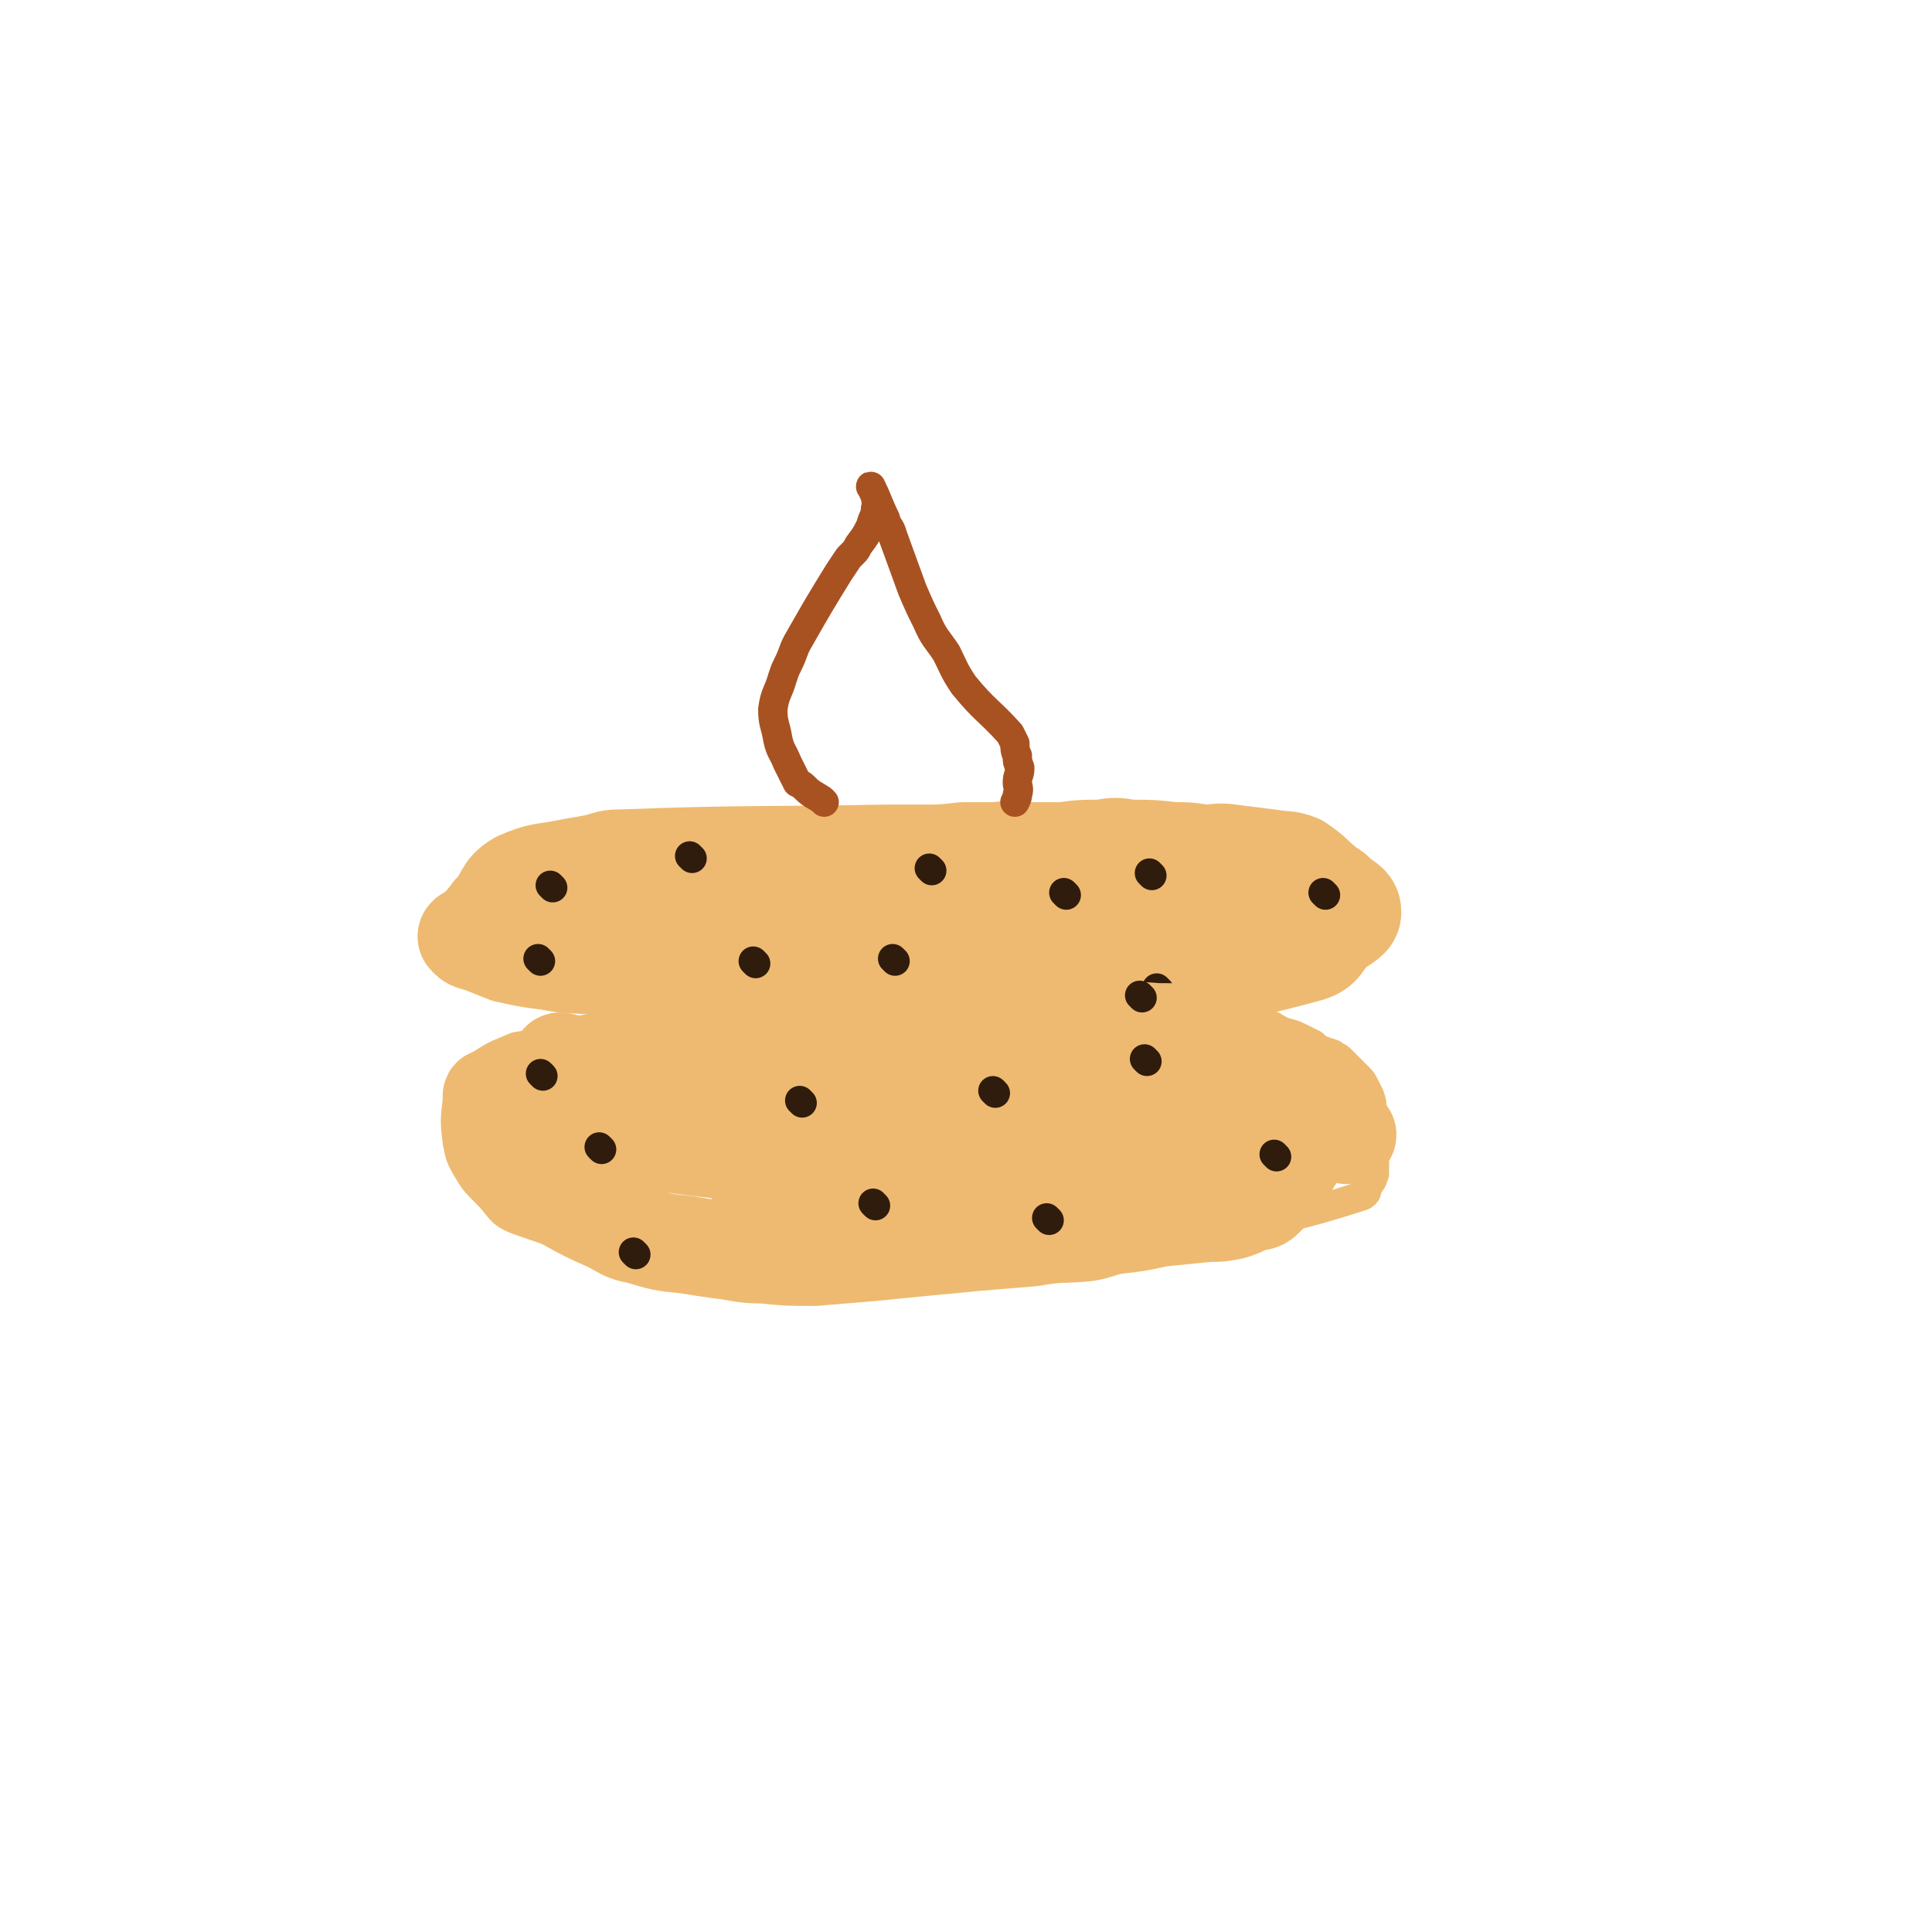 <svg viewBox='0 0 790 790' version='1.1' xmlns='http://www.w3.org/2000/svg' xmlns:xlink='http://www.w3.org/1999/xlink'><g fill='none' stroke='#EEBA71' stroke-width='40' stroke-linecap='round' stroke-linejoin='round'><path d='M211,389c0,0 -1,-1 -1,-1 76,5 77,6 154,12 5,0 5,-1 9,0 6,0 6,0 11,1 4,0 4,0 7,0 6,0 6,0 12,0 4,0 4,0 7,0 3,0 3,0 6,0 4,0 4,0 7,0 3,0 3,0 6,0 4,0 4,0 8,0 6,0 6,0 11,0 3,0 3,0 5,0 3,0 3,-1 5,0 3,0 3,1 6,1 35,-5 37,-3 70,-12 8,-2 6,-5 12,-10 4,-3 7,-4 7,-7 0,-4 -3,-4 -7,-8 -1,-1 -1,-1 -3,-2 -6,-5 -6,-6 -12,-10 -5,-2 -6,-1 -11,-2 -8,-1 -8,-1 -16,-2 -6,-1 -6,0 -12,0 -6,-1 -6,-1 -12,-1 -9,-1 -9,-1 -18,-1 -6,-1 -6,-1 -12,0 -8,0 -8,0 -15,1 -6,0 -6,0 -12,0 -8,0 -8,-1 -16,0 -6,0 -6,0 -13,0 -9,1 -9,1 -19,1 -6,0 -6,0 -13,0 -54,1 -54,0 -109,2 -5,0 -5,1 -10,2 -5,1 -6,1 -11,2 -10,2 -11,1 -20,5 -7,4 -5,7 -11,13 -3,4 -3,4 -7,8 -2,1 -4,2 -3,2 1,2 3,2 6,3 5,2 5,2 10,4 9,2 9,2 17,3 10,2 10,1 19,2 83,2 83,2 167,4 10,0 10,-1 21,-2 6,0 6,0 11,-1 13,-1 13,-1 25,-2 7,-1 7,-1 15,-2 9,-1 13,-1 17,-3 2,0 -3,-1 -6,-3 -3,-2 -2,-3 -5,-5 -8,-5 -8,-5 -16,-8 -14,-6 -14,-6 -28,-9 -11,-2 -11,-1 -21,-2 -12,-1 -12,0 -23,-1 -14,-1 -14,-1 -27,-2 -12,0 -12,0 -24,-1 -13,-1 -13,-1 -26,-2 -7,0 -16,-1 -13,-1 11,3 21,5 41,9 8,1 8,0 16,1 8,0 8,0 16,1 15,2 15,2 31,4 18,2 18,2 36,4 14,2 14,2 28,3 13,0 13,0 25,0 7,-1 7,-1 14,-2 5,0 5,0 11,0 4,-1 11,-1 8,-2 -81,-8 -88,-9 -176,-15 -11,-1 -11,0 -22,1 -16,2 -16,3 -31,5 -14,2 -14,2 -28,3 -11,1 -11,2 -22,3 -4,0 -8,0 -7,0 1,0 5,0 10,0 7,0 7,0 14,0 14,0 14,0 28,0 18,0 18,0 37,0 12,0 12,0 25,0 12,0 12,0 24,0 13,0 13,0 26,0 8,0 8,-1 15,0 11,0 11,0 22,1 6,0 6,0 12,1 6,0 6,0 12,1 3,0 3,0 5,1 '/></g>
<g fill='none' stroke='#301C0C' stroke-width='12' stroke-linecap='round' stroke-linejoin='round'><path d='M283,351c0,0 -1,-1 -1,-1 '/><path d='M366,393c0,0 -1,-1 -1,-1 '/><path d='M436,366c0,0 -1,-1 -1,-1 '/><path d='M221,393c0,0 -1,-1 -1,-1 '/><path d='M381,356c0,0 -1,-1 -1,-1 '/><path d='M309,394c0,0 -1,-1 -1,-1 '/><path d='M226,363c0,0 -1,-1 -1,-1 '/><path d='M474,405c0,0 -1,-1 -1,-1 '/><path d='M542,366c0,0 -1,-1 -1,-1 '/><path d='M471,358c0,0 -1,-1 -1,-1 '/></g>
<g fill='none' stroke='#EEBA71' stroke-width='12' stroke-linecap='round' stroke-linejoin='round'><path d='M242,426c0,0 0,-1 -1,-1 -6,0 -6,0 -13,1 -3,0 -3,-1 -6,0 -5,1 -5,1 -11,2 -7,3 -8,3 -14,7 -4,2 -5,2 -8,6 -2,4 -2,5 -2,9 -1,8 -1,9 0,17 1,5 1,6 4,11 3,5 3,5 8,10 6,6 5,8 13,11 34,12 35,10 70,19 5,1 5,0 10,1 6,0 6,0 12,0 4,0 4,0 8,0 3,0 3,0 6,0 4,0 4,-1 9,0 5,0 5,1 9,1 6,-1 6,-2 12,-2 2,0 2,0 5,1 4,0 4,0 8,0 8,0 8,0 16,0 9,-1 8,-1 17,-1 5,0 5,0 10,0 3,-1 3,0 6,0 5,-1 5,-1 9,-1 6,-1 6,-1 12,-2 8,-1 8,0 15,-1 5,-1 5,-1 10,-2 4,-1 4,-1 9,-2 5,-1 5,-1 11,-2 5,-1 5,-1 11,-2 6,-1 6,0 12,-2 29,-7 30,-6 58,-15 2,-1 2,-2 2,-4 2,-2 2,-2 3,-5 0,-4 0,-4 0,-8 1,-3 0,-3 0,-6 0,-2 0,-2 0,-4 0,-4 0,-4 -1,-8 0,-3 0,-3 -1,-6 -1,-2 -1,-2 -2,-4 -1,-2 -1,-2 -3,-4 -4,-4 -4,-4 -7,-7 -1,-1 -2,-1 -3,-2 -3,-1 -3,-1 -6,-2 -1,-1 -1,-1 -2,-2 -2,-1 -2,-1 -4,-2 -4,-2 -4,-2 -8,-3 -2,-1 -3,-1 -5,-2 -3,0 -3,1 -6,1 '/></g>
<g fill='none' stroke='#EEBA71' stroke-width='40' stroke-linecap='round' stroke-linejoin='round'><path d='M230,435c0,0 -1,-1 -1,-1 5,1 6,2 12,3 5,0 5,0 10,0 6,0 6,0 13,0 9,0 9,-1 18,0 10,0 10,1 19,2 8,2 8,2 17,4 9,2 9,2 19,3 9,2 9,2 17,3 2,1 2,1 5,1 1,0 1,1 3,1 24,0 24,0 48,0 7,0 7,0 13,0 9,0 9,0 18,0 8,0 8,0 16,0 3,0 3,0 5,0 5,0 5,0 9,0 5,-1 5,0 10,-1 8,-1 8,0 15,-2 3,0 3,-1 5,-2 4,0 12,1 8,1 -50,-7 -58,-8 -117,-14 -5,-1 -5,1 -9,1 -9,0 -9,0 -19,0 -8,0 -8,0 -17,1 -9,0 -9,0 -18,0 -6,0 -7,0 -13,0 -6,-1 -6,-1 -12,-2 -5,0 -5,-1 -10,-1 -3,-1 -3,0 -7,0 -3,0 -3,-1 -5,0 -8,0 -8,0 -16,1 -7,0 -7,0 -15,0 -5,1 -5,1 -11,2 -3,1 -3,1 -6,2 -2,0 -2,1 -4,2 -1,1 -1,1 -3,2 -4,3 -6,1 -7,5 -3,17 -4,20 -1,36 2,7 6,5 12,9 9,5 9,5 18,9 6,3 6,4 12,5 10,3 10,3 20,4 6,1 6,1 13,2 9,1 9,2 18,2 10,1 10,1 21,1 12,-1 12,-1 24,-2 10,-1 10,-1 20,-2 11,-1 11,-1 21,-2 12,-1 12,-1 24,-2 11,-2 11,-1 22,-2 6,-1 6,-2 12,-3 9,-1 9,-1 18,-3 10,-1 10,-1 20,-2 5,0 5,0 10,-1 3,-1 3,-1 7,-3 3,-1 4,0 6,-2 7,-7 7,-8 12,-16 1,-2 0,-2 0,-3 -1,-5 -1,-5 -2,-9 -1,-4 -1,-4 -2,-9 -2,-5 -2,-5 -4,-10 -2,-5 -1,-6 -5,-9 -2,-3 -3,-2 -7,-4 -8,-3 -8,-3 -17,-5 -9,-3 -9,-3 -19,-3 -10,-1 -10,0 -21,0 -12,1 -13,0 -25,2 -11,1 -11,2 -21,3 -14,3 -14,3 -27,5 -10,2 -10,2 -20,3 -16,3 -16,3 -31,6 -17,3 -17,3 -33,5 -10,1 -10,1 -20,2 -10,1 -10,2 -20,2 -19,1 -34,-1 -37,2 -2,2 13,5 27,9 6,2 6,2 12,3 18,4 18,4 36,6 17,3 17,3 34,5 16,1 16,1 32,2 14,1 14,1 27,2 16,0 16,0 31,1 12,0 12,0 24,1 7,0 7,-1 14,0 6,0 6,0 11,1 2,1 4,1 3,1 -4,-1 -7,-2 -14,-3 -12,-1 -12,-1 -23,-2 -18,-1 -18,-2 -36,-2 -26,-1 -27,-3 -53,1 -16,2 -30,7 -32,10 -2,2 12,0 25,0 34,-1 34,-1 68,-2 17,0 17,0 34,-1 19,-2 19,-1 38,-4 11,-1 11,-1 22,-4 8,-2 8,-2 15,-5 5,-1 6,-1 10,-3 2,-1 1,-2 2,-3 1,-1 1,-2 4,-3 3,-1 3,0 7,-1 4,0 4,0 8,0 4,1 7,4 7,3 -2,-1 -6,-3 -11,-6 -2,-1 -1,-3 -3,-3 -2,-1 -3,0 -6,0 -7,-1 -7,-1 -14,-1 -16,-1 -16,-2 -33,-2 -27,-1 -27,1 -54,1 -23,0 -23,-1 -45,-2 -21,-1 -21,-1 -41,-2 -14,-1 -14,-1 -29,-2 -6,0 -6,0 -13,-1 -12,-1 -12,-1 -24,-1 -9,-1 -9,-2 -17,-2 -7,0 -7,1 -15,1 -7,1 -8,0 -15,2 -14,3 -20,1 -27,9 -4,3 3,6 6,13 '/></g>
<g fill='none' stroke='#301C0C' stroke-width='12' stroke-linecap='round' stroke-linejoin='round'><path d='M246,470c0,0 -1,-1 -1,-1 '/><path d='M328,451c0,0 -1,-1 -1,-1 '/><path d='M358,493c0,0 -1,-1 -1,-1 '/><path d='M469,434c0,0 -1,-1 -1,-1 '/><path d='M522,473c0,0 -1,-1 -1,-1 '/><path d='M407,447c0,0 -1,-1 -1,-1 '/><path d='M429,499c0,0 -1,-1 -1,-1 '/><path d='M467,408c0,0 -1,-1 -1,-1 '/><path d='M222,440c0,0 -1,-1 -1,-1 '/><path d='M260,513c0,0 -1,-1 -1,-1 '/></g>
<g fill='none' stroke='#A95221' stroke-width='12' stroke-linecap='round' stroke-linejoin='round'><path d='M337,328c0,0 0,0 -1,-1 -3,-2 -4,-2 -7,-5 -1,-1 -1,-1 -3,-2 -2,-4 -2,-4 -4,-8 -2,-5 -3,-5 -4,-10 -1,-6 -2,-6 -2,-12 1,-7 2,-6 4,-13 1,-3 1,-3 2,-5 3,-6 2,-6 5,-11 8,-14 8,-14 16,-27 2,-3 2,-3 4,-6 1,-1 1,-1 2,-2 1,-1 1,-1 2,-3 3,-4 3,-4 5,-8 1,-4 2,-4 2,-7 1,-2 0,-3 0,-5 -1,-2 -2,-5 -2,-4 2,3 3,7 6,13 1,4 2,3 3,7 4,11 4,11 8,22 3,7 3,7 6,13 3,7 4,7 8,13 3,6 3,7 7,13 9,11 10,10 19,20 1,2 1,2 2,4 0,2 0,3 1,5 0,3 0,2 1,5 0,3 -1,3 -1,6 0,2 1,2 0,5 0,1 0,1 -1,3 '/></g>
</svg>